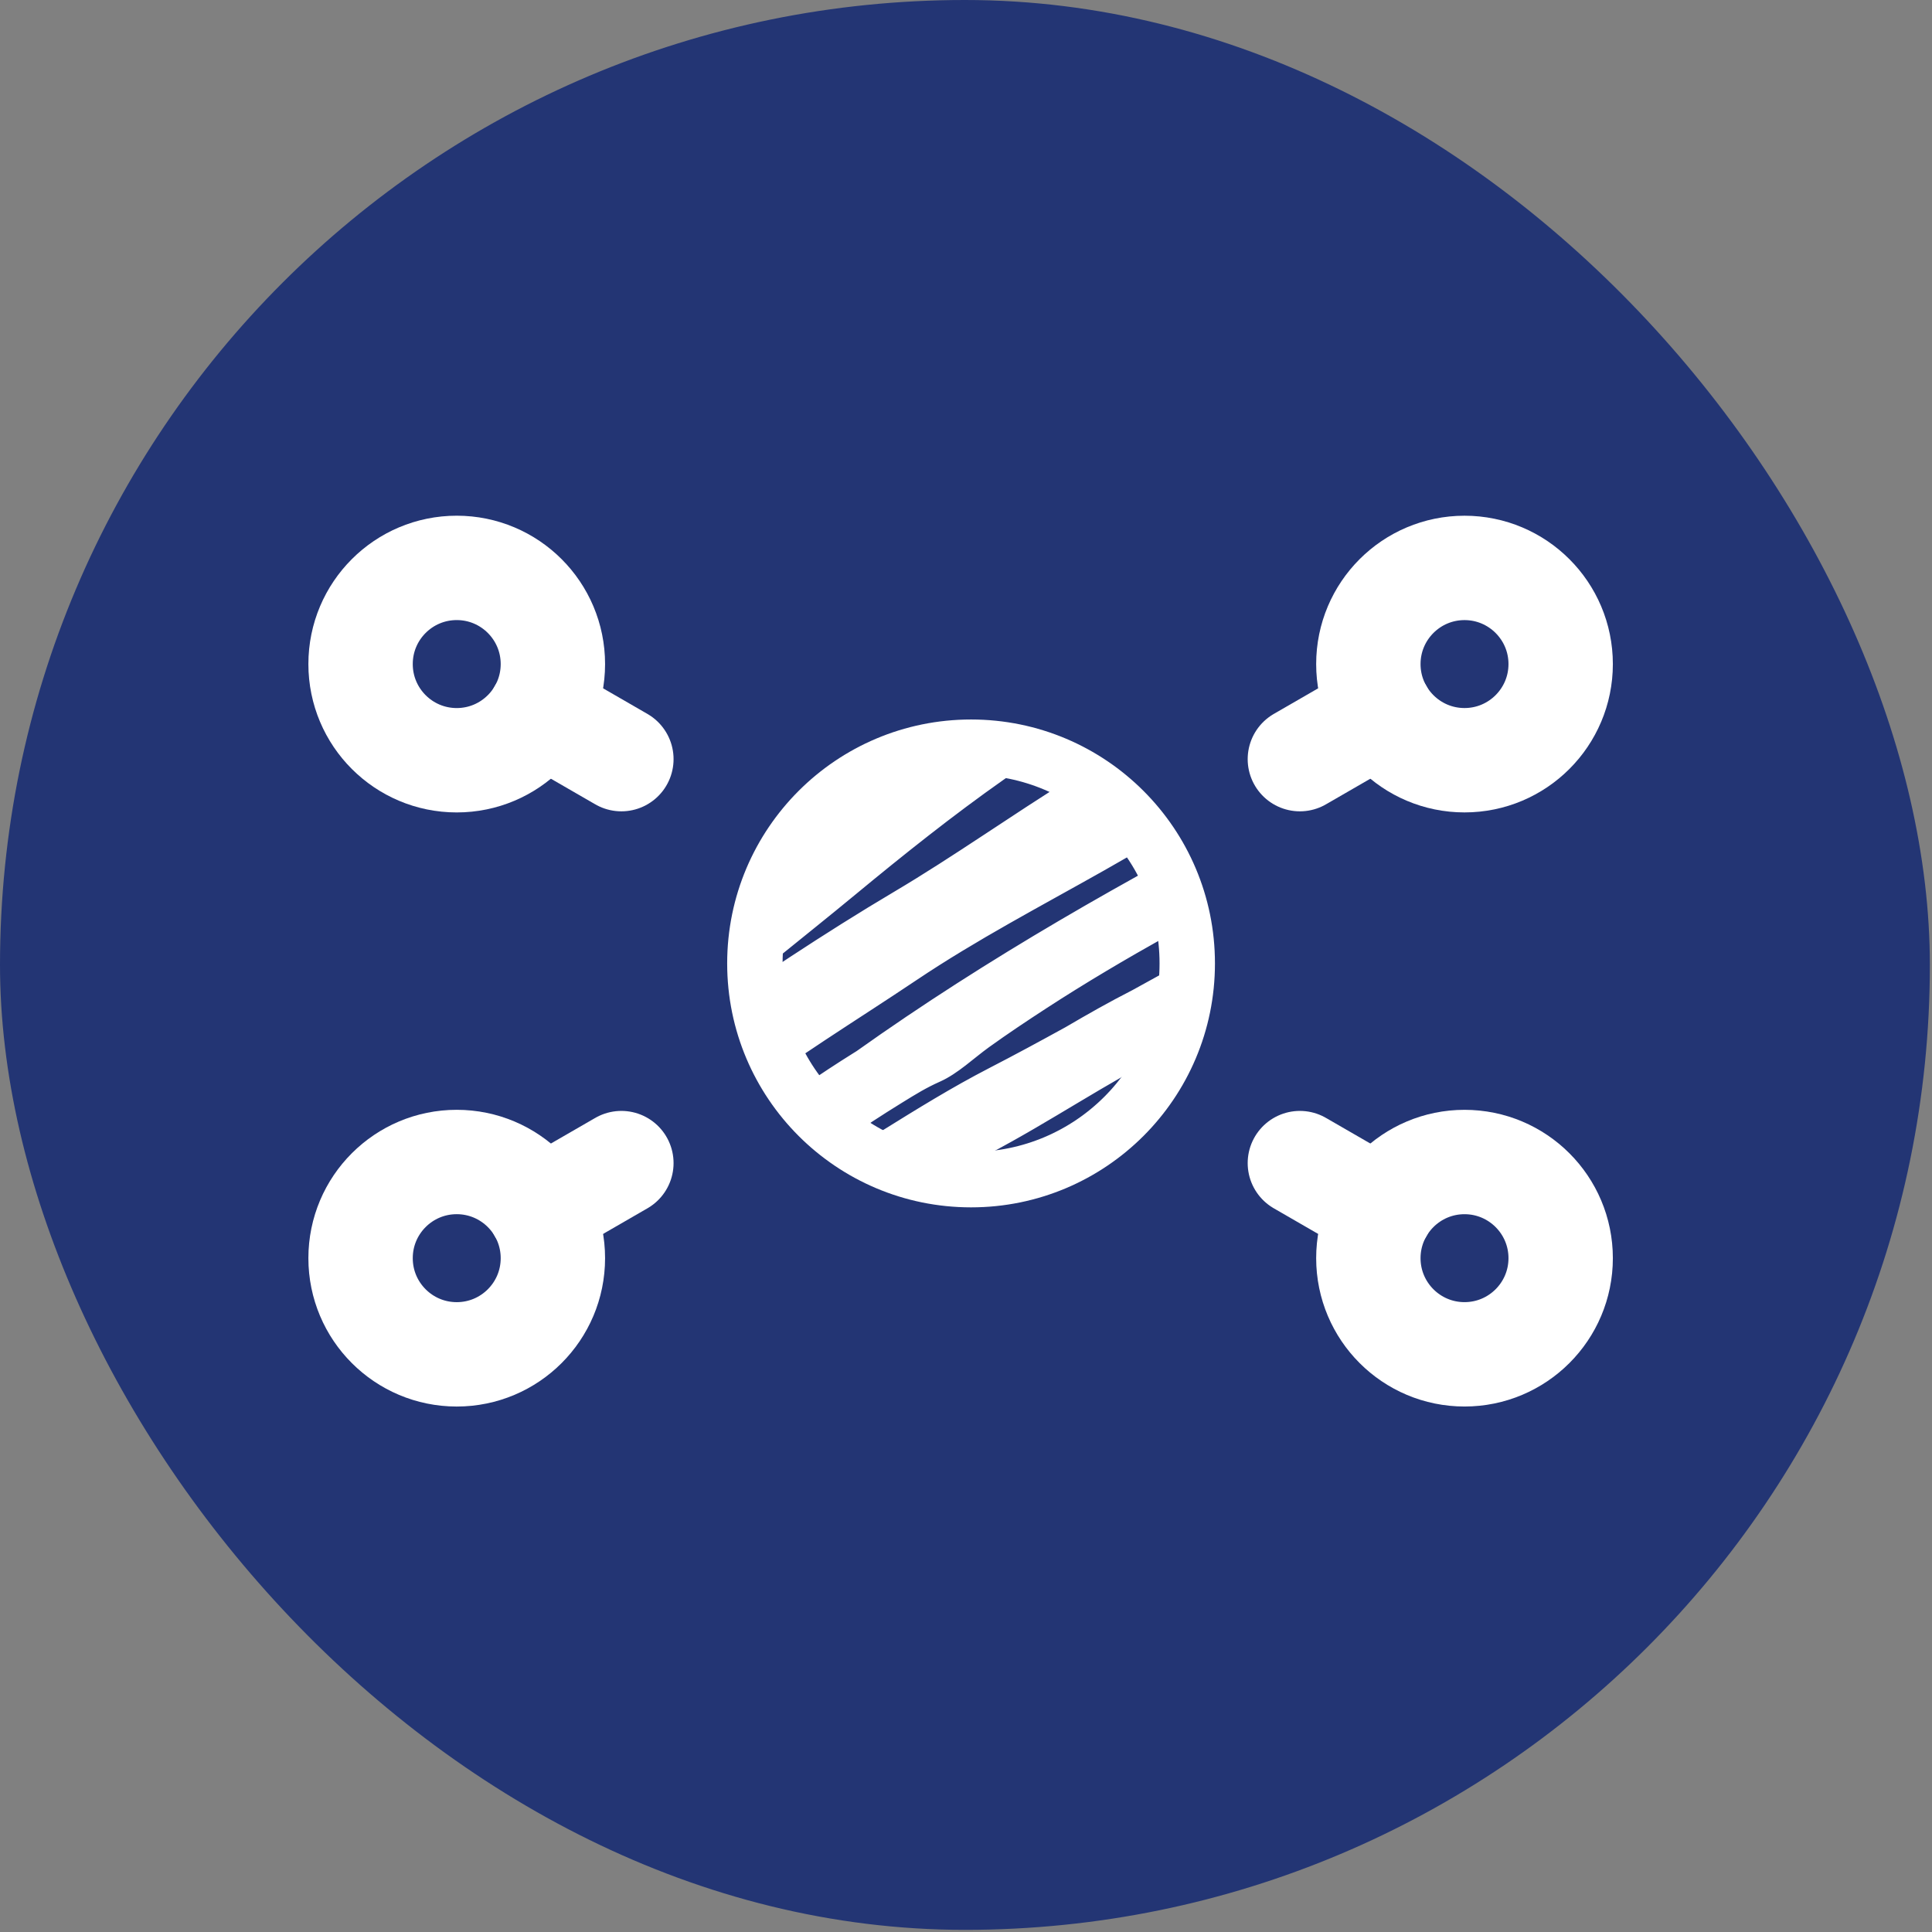 <?xml version="1.0" encoding="UTF-8"?>
<svg xmlns="http://www.w3.org/2000/svg" width="359" height="359" viewBox="0 0 359 359" fill="none">
  <rect x="0" y="0" width="359" height="359" fill="#808080" stroke="none"/>
  <g clip-path="url(#clip0_4_531)">
    <rect width="358.603" height="358.603" rx="179.301" fill="#233574"></rect>
    <path d="M67.001 123.395C66.998 133.263 74.996 141.265 84.864 141.267C94.732 141.269 102.734 133.271 102.736 123.403C102.736 123.4 102.736 123.398 102.736 123.395C102.738 113.527 94.74 105.526 84.872 105.524C75.004 105.522 67.002 113.52 67.001 123.388C67.001 123.391 67.001 123.393 67.001 123.395Z" stroke="white" stroke-width="19.395" stroke-linecap="round" stroke-linejoin="round"></path>
    <mask id="mask0_4_531" style="mask-type:luminance" maskUnits="userSpaceOnUse" x="140" y="138" width="81" height="82">
      <path d="M140.27 179.022C140.265 201.208 158.247 219.197 180.433 219.201C202.619 219.206 220.608 201.224 220.612 179.038C220.612 179.033 220.612 179.027 220.612 179.022C220.617 156.836 202.635 138.847 180.449 138.842C158.263 138.837 140.274 156.819 140.27 179.005C140.27 179.011 140.27 179.016 140.27 179.022Z" fill="white"></path>
    </mask>
    <g mask="url(#mask0_4_531)">
      <path d="M183.527 213.657C194.713 207.766 205.274 200.555 216.596 194.834C228.66 188.737 240.902 183.091 252.874 176.761C259.495 173.258 256.675 162.563 249.457 165.477C236.088 170.874 223.393 177.696 210.753 184.693C206.553 186.835 202.443 189.162 198.367 191.554C193.647 194.152 188.906 196.724 184.111 199.194C177.313 202.703 170.769 206.753 164.232 210.82C161.018 212.68 157.84 214.618 154.719 216.664C153.722 217.264 152.725 217.862 151.721 218.447C147.57 220.872 143.433 223.485 139.228 225.766C138.53 226.146 137.776 226.553 136.991 226.958C138.988 224.927 141.138 223.059 143.295 221.245C145.538 219.359 147.84 217.545 150.177 215.782C153.732 213.372 157.246 210.884 160.741 208.394C161.048 208.176 161.361 207.967 161.67 207.747C163.505 206.55 165.351 205.376 167.206 204.235C169.868 202.592 171.742 201.434 174.345 200.274C177.533 198.856 180.45 196.019 183.326 193.95C186.821 191.436 190.395 189.055 193.99 186.715C208.664 177.166 224.058 169.018 239.385 160.847C245.603 157.535 242.568 147.035 236.204 150.339C209.79 164.062 184.143 178.512 159.592 195.974C159.427 196.077 159.261 196.179 159.094 196.283C152.759 200.24 146.519 204.523 140.591 209.224C137.728 211.111 134.834 212.943 131.885 214.678C127.022 217.538 120.936 221.043 114.972 222.367C116.743 220.347 118.68 218.479 120.704 216.754C125.747 212.461 131.038 208.299 136.289 204.284C147.086 196.018 158.65 189 169.875 181.47C192.348 166.394 217.531 156.562 238.304 138.431C243.006 134.328 239.789 127.637 234.132 129.16C209.442 135.804 188.697 153.251 166.596 166.346C153.478 174.117 140.746 182.689 128.123 191.374C127.268 191.962 126.421 192.583 125.576 193.213C126.7 192.159 127.834 191.098 128.999 190.05C138.478 181.523 148.572 173.8 158.364 165.698C176.416 150.767 195.114 136.373 215.965 126.447C221.776 123.682 218.932 114.126 213.078 116.902C209.084 118.786 205.169 120.826 201.32 122.985C201.177 123.065 201.033 123.143 200.891 123.223C200.703 123.327 200.515 123.44 200.327 123.546C183.323 133.145 167.451 144.936 151.371 156.33C141.293 163.469 131.126 170.535 120.795 177.234C115.948 180.378 110.993 183.298 105.906 185.931C110.822 181.349 116.278 177.279 121.215 173.391C131.045 165.645 140.98 157.84 151.262 150.812C170.891 137.396 192.075 126.861 208.817 109.045C211.762 105.909 209.172 100.407 205.209 101.068C199.685 101.988 194.377 103.72 189.209 105.945C189.788 102.827 187.147 99.393 183.639 100.828C167.614 107.388 152.625 118.485 138.976 129.657C138.401 130.128 137.821 130.594 137.241 131.057C132.212 134.231 127.234 137.49 122.119 140.461C134.439 125.805 154.035 118.246 167.126 104.139C169.099 102.016 166.292 98.595 164.08 100.459C161.576 102.565 159.045 104.125 156.122 105.429C154.979 105.942 154.61 107.021 154.785 107.956C137.486 120.106 115.473 128.502 106.875 149.26C106.031 151.296 106.585 153.468 107.906 154.683C103.627 158.626 99.574 162.84 95.917 167.52C93.132 171.083 96.125 177.151 100.566 174.988C103.836 173.395 107 171.61 110.094 169.707C100.914 176.991 91.359 185.152 85.753 195.834C84.225 198.745 85.934 202.948 89.112 203.173C92.817 203.434 96.425 203.124 99.912 201.788C97.793 204.497 96.201 207.568 95.187 211.069C94.116 214.763 97.407 217.178 100.392 217.191C102.447 217.2 104.462 216.94 106.439 216.479C104.108 219.263 102.022 222.257 100.317 225.556C98.466 229.141 100.782 232.36 103.866 233.305C109.275 234.964 115.226 233.899 120.903 231.868C120.439 233.799 120.371 235.801 120.867 237.866C121.302 239.675 123.164 241.471 124.997 241.558C127.411 241.672 129.869 241.395 132.319 240.835C132.002 242.867 132.483 244.704 134.003 246.265C137.417 249.765 142.329 249.962 147.097 249.154C145.734 252.503 145.285 256.14 147.031 258.965C150.922 265.257 162.277 262.6 168.146 261.05C172.014 260.027 175.802 258.495 179.502 256.725C180.317 257.949 181.621 258.902 183.404 259.356C187.503 260.394 191.989 258.615 194.652 254.894C195.307 253.976 195.723 253.036 195.946 252.104C203.217 247.26 211.211 243.585 218.384 238.591C224.637 234.24 219.981 224.095 213.122 226.901C201.922 231.481 190.516 236.654 179.753 242.377C174.849 244.987 167.299 249.228 160.856 249.843C162.94 247.654 165.892 245.582 167.616 244.303C172.217 240.896 177.146 238.076 181.971 235.074C199.407 224.221 217.847 216.282 236.174 207.554C243.367 204.132 240.071 192.663 232.585 195.692C212.945 203.639 193.333 213.594 174.833 224.427C168.674 228.034 162.296 231.23 155.766 233.901C153.281 234.915 150.742 235.821 148.161 236.447C151.807 232.644 156.528 229.611 160.475 226.951C167.88 221.96 175.704 217.773 183.527 213.657Z" fill="white" stroke="white" stroke-width="1.56" stroke-miterlimit="10"></path>
    </g>
    <path d="M140.27 179.022C140.265 201.208 158.247 219.197 180.433 219.201C202.619 219.206 220.608 201.224 220.612 179.038C220.612 179.033 220.612 179.027 220.612 179.022C220.617 156.836 202.635 138.847 180.449 138.842C158.263 138.837 140.274 156.819 140.27 179.005C140.27 179.011 140.27 179.016 140.27 179.022Z" stroke="white" stroke-width="10.295" stroke-miterlimit="10"></path>
    <path d="M115.462 141.062L100.338 132.329" stroke="white" stroke-width="19.395" stroke-linecap="round" stroke-linejoin="round"></path>
    <path d="M254.265 233.791C254.265 243.659 262.264 251.658 272.132 251.658C282 251.658 290 243.659 290 233.791C290 223.923 282 215.923 272.132 215.923C262.264 215.923 254.265 223.923 254.265 233.791Z" stroke="white" stroke-width="19.395" stroke-linecap="round" stroke-linejoin="round"></path>
    <path d="M241.539 216.124L256.662 224.857" stroke="white" stroke-width="19.395" stroke-linecap="round" stroke-linejoin="round"></path>
    <path d="M67.001 233.791C66.998 243.659 74.996 251.66 84.864 251.662C94.732 251.664 102.734 243.666 102.736 233.798C102.736 233.796 102.736 233.793 102.736 233.791C102.738 223.923 94.74 215.922 84.872 215.92C75.004 215.917 67.002 223.915 67.001 233.783C67.001 233.786 67.001 233.788 67.001 233.791Z" stroke="white" stroke-width="19.395" stroke-linecap="round" stroke-linejoin="round"></path>
    <path d="M115.462 216.124L100.338 224.857" stroke="white" stroke-width="19.395" stroke-linecap="round" stroke-linejoin="round"></path>
    <path d="M254.265 123.395C254.265 133.263 262.264 141.263 272.132 141.263C282 141.263 290 133.263 290 123.395C290 113.527 282 105.528 272.132 105.528C262.264 105.528 254.265 113.527 254.265 123.395Z" stroke="white" stroke-width="19.395" stroke-linecap="round" stroke-linejoin="round"></path>
    <path d="M241.539 141.062L256.662 132.329" stroke="white" stroke-width="19.395" stroke-linecap="round" stroke-linejoin="round"></path>
  </g>
  <defs>
    <clipPath id="clip0_4_531">
      <rect width="358.603" height="358.603" rx="179.301" fill="white"></rect>
    </clipPath>
  </defs>
</svg>
